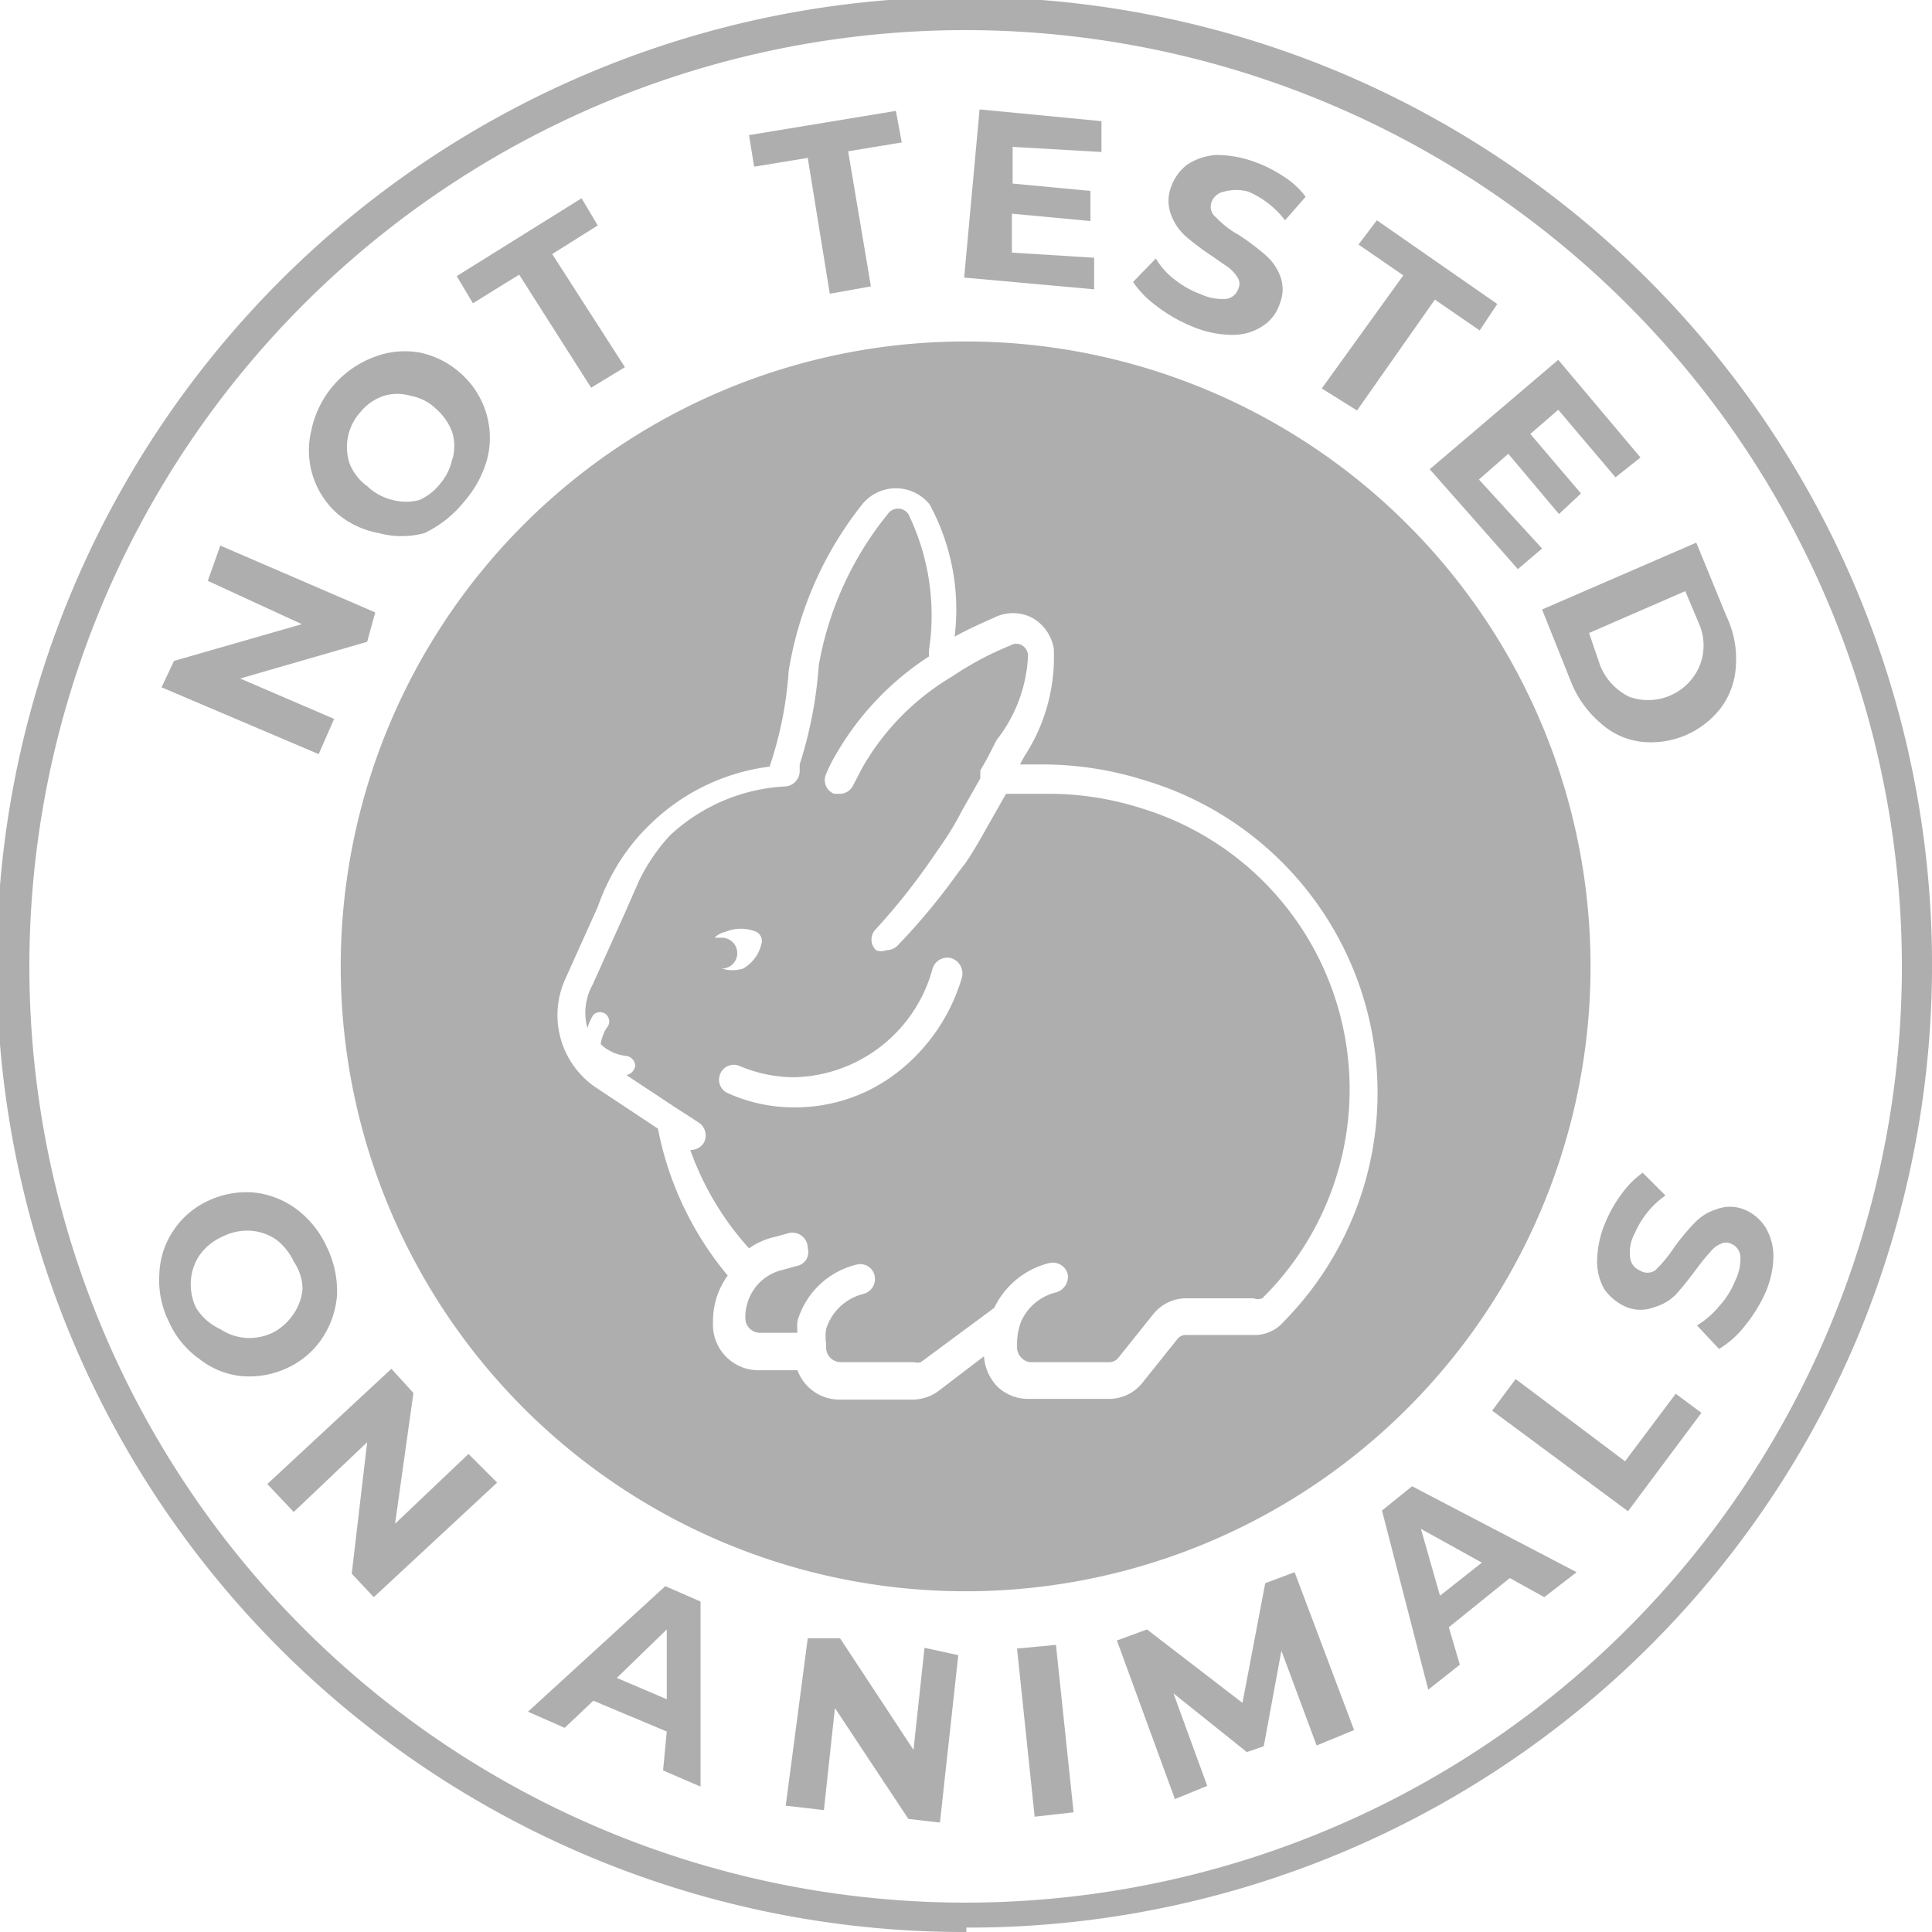 <?xml version="1.0" encoding="UTF-8"?> <svg xmlns="http://www.w3.org/2000/svg" viewBox="0 0 26.31 26.31"> <defs> <style>.cls-1{fill:#aeaeae;}</style> </defs> <g id="Слой_2" data-name="Слой 2"> <g id="Слой_1-2" data-name="Слой 1"> <path class="cls-1" d="M13.16,26.31A13.17,13.17,0,0,1,1,8,13.19,13.19,0,0,1,18.28,1a13.19,13.19,0,0,1,7,17.25,13.13,13.13,0,0,1-12.12,8Zm0-25.9A12.75,12.75,0,1,0,25.9,13.16,12.76,12.76,0,0,0,13.16.41Z"></path> <path class="cls-1" d="M3,7.43l2.11.91L5,8.74l-1.73.5,1.28.55-.21.48L2.2,9.36,2.37,9l1.74-.5L2.83,7.91Z"></path> <path class="cls-1" d="M5.78,7.26a1.19,1.19,0,0,1-.62,0A1.21,1.21,0,0,1,4.6,7a1.15,1.15,0,0,1-.36-1.14,1.36,1.36,0,0,1,.86-1,1.16,1.16,0,0,1,.61-.06,1.19,1.19,0,0,1,.57.29,1.17,1.17,0,0,1,.36,1.14,1.46,1.46,0,0,1-.31.59A1.56,1.56,0,0,1,5.78,7.26Zm.38-1a.67.67,0,0,0,0-.37.77.77,0,0,0-.22-.32.66.66,0,0,0-.35-.18.63.63,0,0,0-.36,0,.69.69,0,0,0-.32.22.71.71,0,0,0-.15.7A.69.69,0,0,0,5,6.62a.76.76,0,0,0,.35.19.73.73,0,0,0,.36,0A.75.75,0,0,0,6,6.58.73.73,0,0,0,6.16,6.24Z"></path> <path class="cls-1" d="M7.07,3.74l-.63.39-.22-.37L7.92,2.7l.22.37-.62.39L8.51,5l-.46.28Z"></path> <path class="cls-1" d="M11,2.15l-.73.12-.07-.43,2-.33.08.43-.73.12.31,1.84L11.3,4Z"></path> <path class="cls-1" d="M14.9,3.51l0,.43-1.77-.16.21-2.29L15,1.65l0,.42L13.79,2l0,.5,1.06.1,0,.41-1.07-.1,0,.53Z"></path> <path class="cls-1" d="M15.74,4.16a1.32,1.32,0,0,1-.31-.32l.31-.32a1,1,0,0,0,.26.29,1.3,1.3,0,0,0,.36.2.69.69,0,0,0,.34.06.2.2,0,0,0,.16-.13.16.16,0,0,0,0-.15.53.53,0,0,0-.12-.14l-.23-.16a3.35,3.35,0,0,1-.36-.27.72.72,0,0,1-.2-.29.53.53,0,0,1,0-.39.65.65,0,0,1,.22-.3.82.82,0,0,1,.4-.13,1.54,1.54,0,0,1,.53.1,1.79,1.79,0,0,1,.39.2,1.08,1.08,0,0,1,.29.27L17.5,3A1.25,1.25,0,0,0,17,2.61a.61.61,0,0,0-.33,0,.22.22,0,0,0-.17.14.18.18,0,0,0,.06.21,1.28,1.28,0,0,0,.31.24,3.35,3.35,0,0,1,.36.27.72.72,0,0,1,.2.28.51.51,0,0,1,0,.38.57.57,0,0,1-.22.3.73.73,0,0,1-.4.13,1.41,1.41,0,0,1-.54-.1A2.12,2.12,0,0,1,15.74,4.16Z"></path> <path class="cls-1" d="M19.11,3.75l-.61-.42L18.75,3l1.64,1.14-.24.36-.61-.42L18.48,5.59,18,5.29Z"></path> <path class="cls-1" d="M21,7.47l-.33.28L19.47,6.39,21.22,4.9l1.12,1.33L22,6.5l-.78-.92-.38.33.69.81L21.23,7l-.69-.82-.4.35Z"></path> <path class="cls-1" d="M23.1,7.39l.41,1a1.34,1.34,0,0,1,.13.66,1.05,1.05,0,0,1-.19.57,1.2,1.2,0,0,1-1.11.48,1,1,0,0,1-.54-.25,1.43,1.43,0,0,1-.4-.55L21,8.3ZM21.79,9.06a.81.81,0,0,0,.4.43.76.76,0,0,0,.95-.41.74.74,0,0,0,0-.58l-.19-.45-1.31.57Z"></path> <path class="cls-1" d="M2.17,17.35a1.12,1.12,0,0,1,.19-.59,1.14,1.14,0,0,1,.48-.41,1.22,1.22,0,0,1,.62-.11,1.18,1.18,0,0,1,.57.22,1.34,1.34,0,0,1,.42.52,1.39,1.39,0,0,1,.14.65,1.22,1.22,0,0,1-.2.59,1.14,1.14,0,0,1-.48.41,1.22,1.22,0,0,1-.62.11,1.1,1.1,0,0,1-.57-.23A1.24,1.24,0,0,1,2.3,18,1.27,1.27,0,0,1,2.17,17.35ZM3,18.1a.73.73,0,0,0,.35.12.73.73,0,0,0,.38-.08A.76.76,0,0,0,4,17.89a.7.7,0,0,0,.12-.34A.68.68,0,0,0,4,17.18a.8.8,0,0,0-.24-.3.7.7,0,0,0-.35-.12.75.75,0,0,0-.38.08.76.76,0,0,0-.31.25.7.7,0,0,0-.12.34.74.74,0,0,0,.07.38A.76.76,0,0,0,3,18.1Z"></path> <path class="cls-1" d="M6.77,20.19,5.09,21.75l-.3-.32L5,19.64l-1,.95-.36-.38,1.69-1.57.3.33-.25,1.78,1-.95Z"></path> <path class="cls-1" d="M9.08,23.58l-1-.42-.39.37-.5-.22L9.06,21.6l.48.21,0,2.52-.51-.22Zm0-.44v-.95l-.68.66Z"></path> <path class="cls-1" d="M13.05,22.54l-.25,2.28-.43-.05-1-1.51-.15,1.39-.52-.06L11,22.31l.44,0,1,1.52.15-1.39Z"></path> <path class="cls-1" d="M13.85,22.45l.53-.05.24,2.28-.53.06Z"></path> <path class="cls-1" d="M17.93,23.77l-.48-1.29-.24,1.3-.23.08-1-.8.46,1.26L16,24.5l-.79-2.16.41-.15,1.3,1,.31-1.63.4-.15.81,2.15Z"></path> <path class="cls-1" d="M20.56,21.49l-.83.67.15.51-.43.34-.63-2.44.41-.33,2.24,1.17-.44.34Zm-.38-.21-.83-.46.26.91Z"></path> <path class="cls-1" d="M20.32,19.21l.32-.43,1.49,1.12.69-.92.35.26-1,1.34Z"></path> <path class="cls-1" d="M23.75,18.07a1.28,1.28,0,0,1-.34.3l-.3-.32a1.22,1.22,0,0,0,.3-.26,1.15,1.15,0,0,0,.22-.35.65.65,0,0,0,.07-.33.2.2,0,0,0-.12-.17.16.16,0,0,0-.15,0,.36.36,0,0,0-.14.11,2.7,2.7,0,0,0-.18.22c-.11.15-.2.26-.28.35a.65.65,0,0,1-.3.18.51.51,0,0,1-.38,0,.71.71,0,0,1-.3-.24.76.76,0,0,1-.1-.41,1.38,1.38,0,0,1,.12-.52,1.79,1.79,0,0,1,.22-.38,1.24,1.24,0,0,1,.28-.28l.31.31a1.22,1.22,0,0,0-.42.52.53.53,0,0,0-.06.33.21.21,0,0,0,.13.17.19.19,0,0,0,.21,0,1.77,1.77,0,0,0,.25-.3,3,3,0,0,1,.29-.35.68.68,0,0,1,.29-.18.51.51,0,0,1,.38,0,.62.62,0,0,1,.29.24.76.76,0,0,1,.11.41,1.28,1.28,0,0,1-.13.53A2.07,2.07,0,0,1,23.75,18.07Z"></path> <path class="cls-1" d="M13.16,4.65a8.51,8.51,0,1,0,8.5,8.51A8.51,8.51,0,0,0,13.16,4.65ZM17.48,18a.52.52,0,0,1-.41.18h-.92a.14.14,0,0,0-.12.06l-.48.6a.58.58,0,0,1-.44.21H14a.6.6,0,0,1-.43-.18.66.66,0,0,1-.17-.4l-.63.48a.6.6,0,0,1-.34.11h-1a.61.61,0,0,1-.57-.4h-.54A.62.62,0,0,1,9.71,18v0a1.05,1.05,0,0,1,.2-.63,4.43,4.43,0,0,1-.95-2l-.83-.55a1.19,1.19,0,0,1-.44-1.47l.45-1a3.07,3.07,0,0,1,.2-.45h0a2.76,2.76,0,0,1,.53-.69,2.83,2.83,0,0,1,1.61-.77,5.08,5.08,0,0,0,.26-1.3h0a4.9,4.9,0,0,1,1-2.27.59.59,0,0,1,.92,0A3,3,0,0,1,13,8.67c.18-.1.36-.18.54-.26a.57.57,0,0,1,.51,0,.59.59,0,0,1,.3.42,2.47,2.47,0,0,1-.4,1.47l-.06.11.32,0a4.64,4.64,0,0,1,1.39.22h0A4.44,4.44,0,0,1,17.48,18Z"></path> <path class="cls-1" d="M15.52,11h0a4.14,4.14,0,0,0-1.26-.19H13.7l-.25.44c-.09.16-.19.34-.3.5h0l-.1.13h0a8.71,8.71,0,0,1-.83,1,.22.22,0,0,1-.15.06.19.19,0,0,1-.14,0,.2.2,0,0,1,0-.29,8.7,8.7,0,0,0,.79-1l.09-.13a4.09,4.09,0,0,0,.29-.48l.25-.44,0-.06,0-.05h0c.08-.13.15-.27.22-.41A2,2,0,0,0,14,8.92a.17.17,0,0,0-.08-.13.15.15,0,0,0-.16,0,4.25,4.25,0,0,0-.79.42h0a3.41,3.41,0,0,0-1.23,1.25h0l-.12.23a.2.2,0,0,1-.18.12l-.08,0a.2.2,0,0,1-.11-.27,2.1,2.1,0,0,1,.13-.26h0a3.93,3.93,0,0,1,1.27-1.34V8.86A3.16,3.16,0,0,0,12.37,7a.17.17,0,0,0-.28,0,4.5,4.5,0,0,0-.94,2.06h0a5.73,5.73,0,0,1-.26,1.35l0,.09a.21.21,0,0,1-.2.21,2.49,2.49,0,0,0-1.57.67A2.56,2.56,0,0,0,8.7,12l-.18.41h0l-.45,1A.78.78,0,0,0,8,14a.71.71,0,0,1,.08-.18.13.13,0,0,1,.18,0,.13.13,0,0,1,0,.18.58.58,0,0,0-.08.22.6.6,0,0,0,.35.16.14.14,0,0,1,.12.14.15.15,0,0,1-.12.12l.65.43.34.22a.21.21,0,0,1,.06.28.21.21,0,0,1-.18.09h0A4,4,0,0,0,10.2,17a1,1,0,0,1,.37-.16l.18-.05A.21.21,0,0,1,11,17a.19.19,0,0,1-.15.24l-.18.05a.67.67,0,0,0-.33.18l0,0h0a.67.67,0,0,0-.19.48v0a.2.2,0,0,0,.2.2h.51a.75.75,0,0,1,0-.16h0a1.11,1.11,0,0,1,.81-.77.2.2,0,0,1,.24.15.21.21,0,0,1-.15.25.71.71,0,0,0-.51.48.69.69,0,0,0,0,.2v.05a.2.2,0,0,0,.2.2h1a.16.16,0,0,0,.09,0l1-.74a1.13,1.13,0,0,1,.75-.61.21.21,0,0,1,.25.15.22.22,0,0,1-.16.25.7.7,0,0,0-.48.41v0a.87.87,0,0,0-.05.28v.05a.2.2,0,0,0,.06.15.18.18,0,0,0,.14.06h1.06a.16.16,0,0,0,.12-.06l.48-.6a.58.58,0,0,1,.44-.21h.92a.17.17,0,0,0,.12,0A4,4,0,0,0,15.52,11ZM9.88,12.69a.54.54,0,0,1,.42,0,.14.14,0,0,1,.07.16.52.52,0,0,1-.25.34.48.48,0,0,1-.29,0,.21.21,0,0,0,0-.42H9.73A.31.31,0,0,1,9.88,12.69Zm3.22.62a2.54,2.54,0,0,1-.85,1.27,2.26,2.26,0,0,1-1.43.5,2.17,2.17,0,0,1-.9-.19.2.2,0,0,1-.11-.27.2.2,0,0,1,.27-.1,1.92,1.92,0,0,0,.74.15,2,2,0,0,0,1.88-1.48.21.21,0,0,1,.26-.14A.22.22,0,0,1,13.1,13.31Z"></path> </g> </g> </svg> 